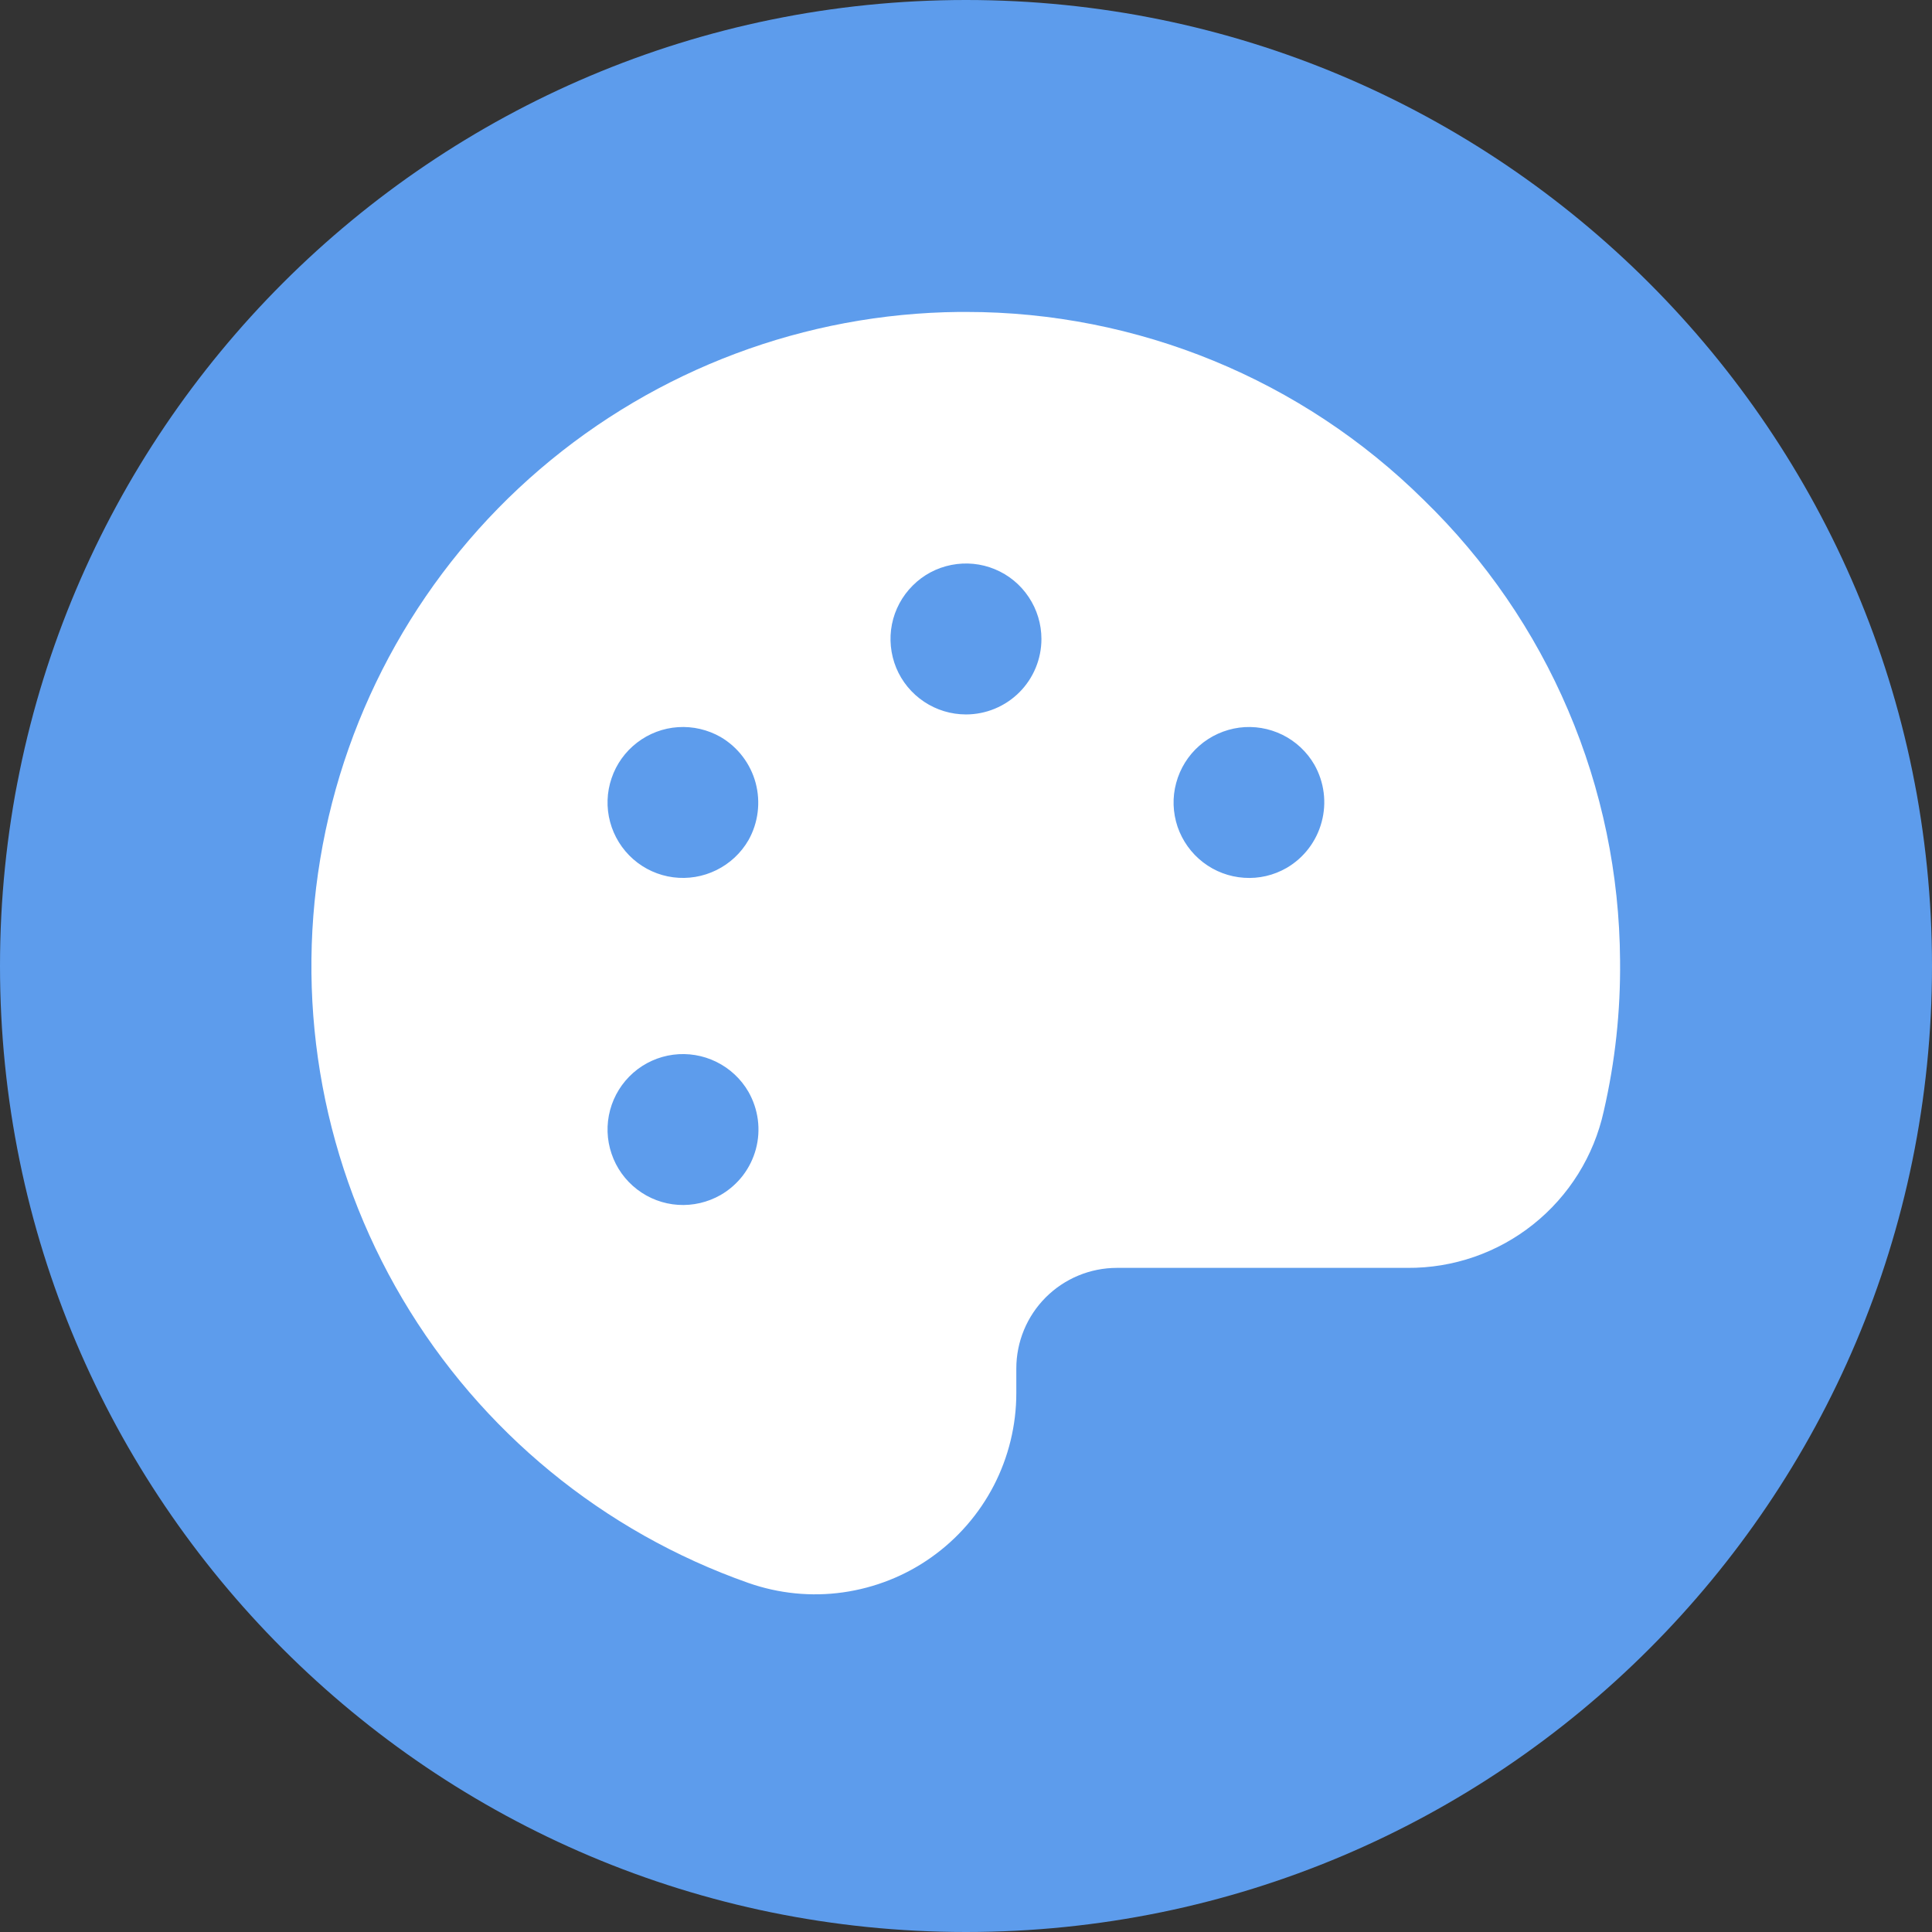 <svg width="24" height="24" viewBox="0 0 24 24" fill="none" xmlns="http://www.w3.org/2000/svg">
  <rect x="0" y="0" width="24" height="24" fill="#333333" stroke="none"/>
  <g clip-path="url(#clip0_12136_92316)">
    <path
      d="M24 12C24 18.627 18.627 24 12 24C5.373 24 0 18.627 0 12C0 5.373 5.373 0 12 0C18.627 0 24 5.373 24 12Z"
      fill="#5D9CEC" />
    <path
      d="M17.687 6.211C16.173 4.713 14.129 3.874 12 3.875H11.914C10.003 3.894 8.16 4.585 6.708 5.828C5.257 7.071 4.29 8.786 3.978 10.671C3.665 12.556 4.027 14.491 5 16.136C5.973 17.781 7.494 19.03 9.297 19.664C9.674 19.796 10.077 19.837 10.472 19.781C10.868 19.725 11.245 19.576 11.57 19.345C11.896 19.114 12.162 18.808 12.346 18.453C12.529 18.098 12.625 17.704 12.625 17.305V17C12.625 16.669 12.756 16.351 12.991 16.116C13.225 15.882 13.543 15.75 13.875 15.75H17.484C18.052 15.754 18.604 15.563 19.047 15.209C19.491 14.855 19.8 14.359 19.922 13.805C20.064 13.19 20.132 12.56 20.125 11.93C20.118 10.862 19.9 9.807 19.481 8.825C19.063 7.843 18.453 6.955 17.687 6.211V6.211ZM8.953 14.844C8.792 14.936 8.608 14.979 8.423 14.967C8.238 14.955 8.061 14.888 7.914 14.775C7.767 14.662 7.656 14.508 7.597 14.332C7.537 14.157 7.531 13.968 7.579 13.789C7.627 13.61 7.727 13.449 7.867 13.326C8.006 13.204 8.179 13.126 8.362 13.102C8.546 13.078 8.733 13.109 8.899 13.191C9.066 13.273 9.204 13.402 9.297 13.562C9.358 13.669 9.398 13.787 9.414 13.909C9.43 14.031 9.422 14.155 9.39 14.274C9.358 14.393 9.303 14.505 9.228 14.603C9.153 14.7 9.06 14.782 8.953 14.844ZM9.297 10.438C9.204 10.598 9.066 10.727 8.899 10.809C8.733 10.891 8.546 10.922 8.362 10.898C8.179 10.874 8.006 10.796 7.867 10.674C7.727 10.551 7.627 10.39 7.579 10.211C7.531 10.033 7.537 9.843 7.597 9.668C7.656 9.492 7.767 9.338 7.914 9.225C8.061 9.112 8.238 9.045 8.423 9.033C8.608 9.021 8.792 9.064 8.953 9.156C9.167 9.282 9.323 9.487 9.387 9.726C9.451 9.966 9.419 10.222 9.297 10.438V10.438ZM12 8.875C11.814 8.875 11.633 8.82 11.479 8.717C11.325 8.614 11.204 8.468 11.133 8.296C11.063 8.125 11.044 7.936 11.08 7.755C11.116 7.573 11.206 7.406 11.337 7.275C11.468 7.143 11.635 7.054 11.817 7.018C11.999 6.982 12.187 7 12.358 7.071C12.53 7.142 12.676 7.262 12.779 7.417C12.882 7.571 12.937 7.752 12.937 7.938C12.937 8.186 12.838 8.425 12.663 8.6C12.487 8.776 12.248 8.875 12 8.875ZM15.984 10.781C15.823 10.874 15.639 10.917 15.454 10.904C15.269 10.892 15.092 10.825 14.945 10.712C14.798 10.599 14.688 10.445 14.628 10.27C14.569 10.094 14.562 9.905 14.611 9.726C14.659 9.547 14.759 9.386 14.898 9.264C15.037 9.142 15.21 9.064 15.394 9.039C15.578 9.015 15.764 9.046 15.931 9.128C16.097 9.21 16.235 9.339 16.328 9.5C16.45 9.716 16.483 9.971 16.418 10.211C16.354 10.451 16.198 10.656 15.984 10.781V10.781Z"
      fill="white" />
  </g>
  <defs>
    <clipPath id="clip0_12136_92316">
      <rect width="24" height="24" fill="white" />
    </clipPath>
  </defs>
</svg>